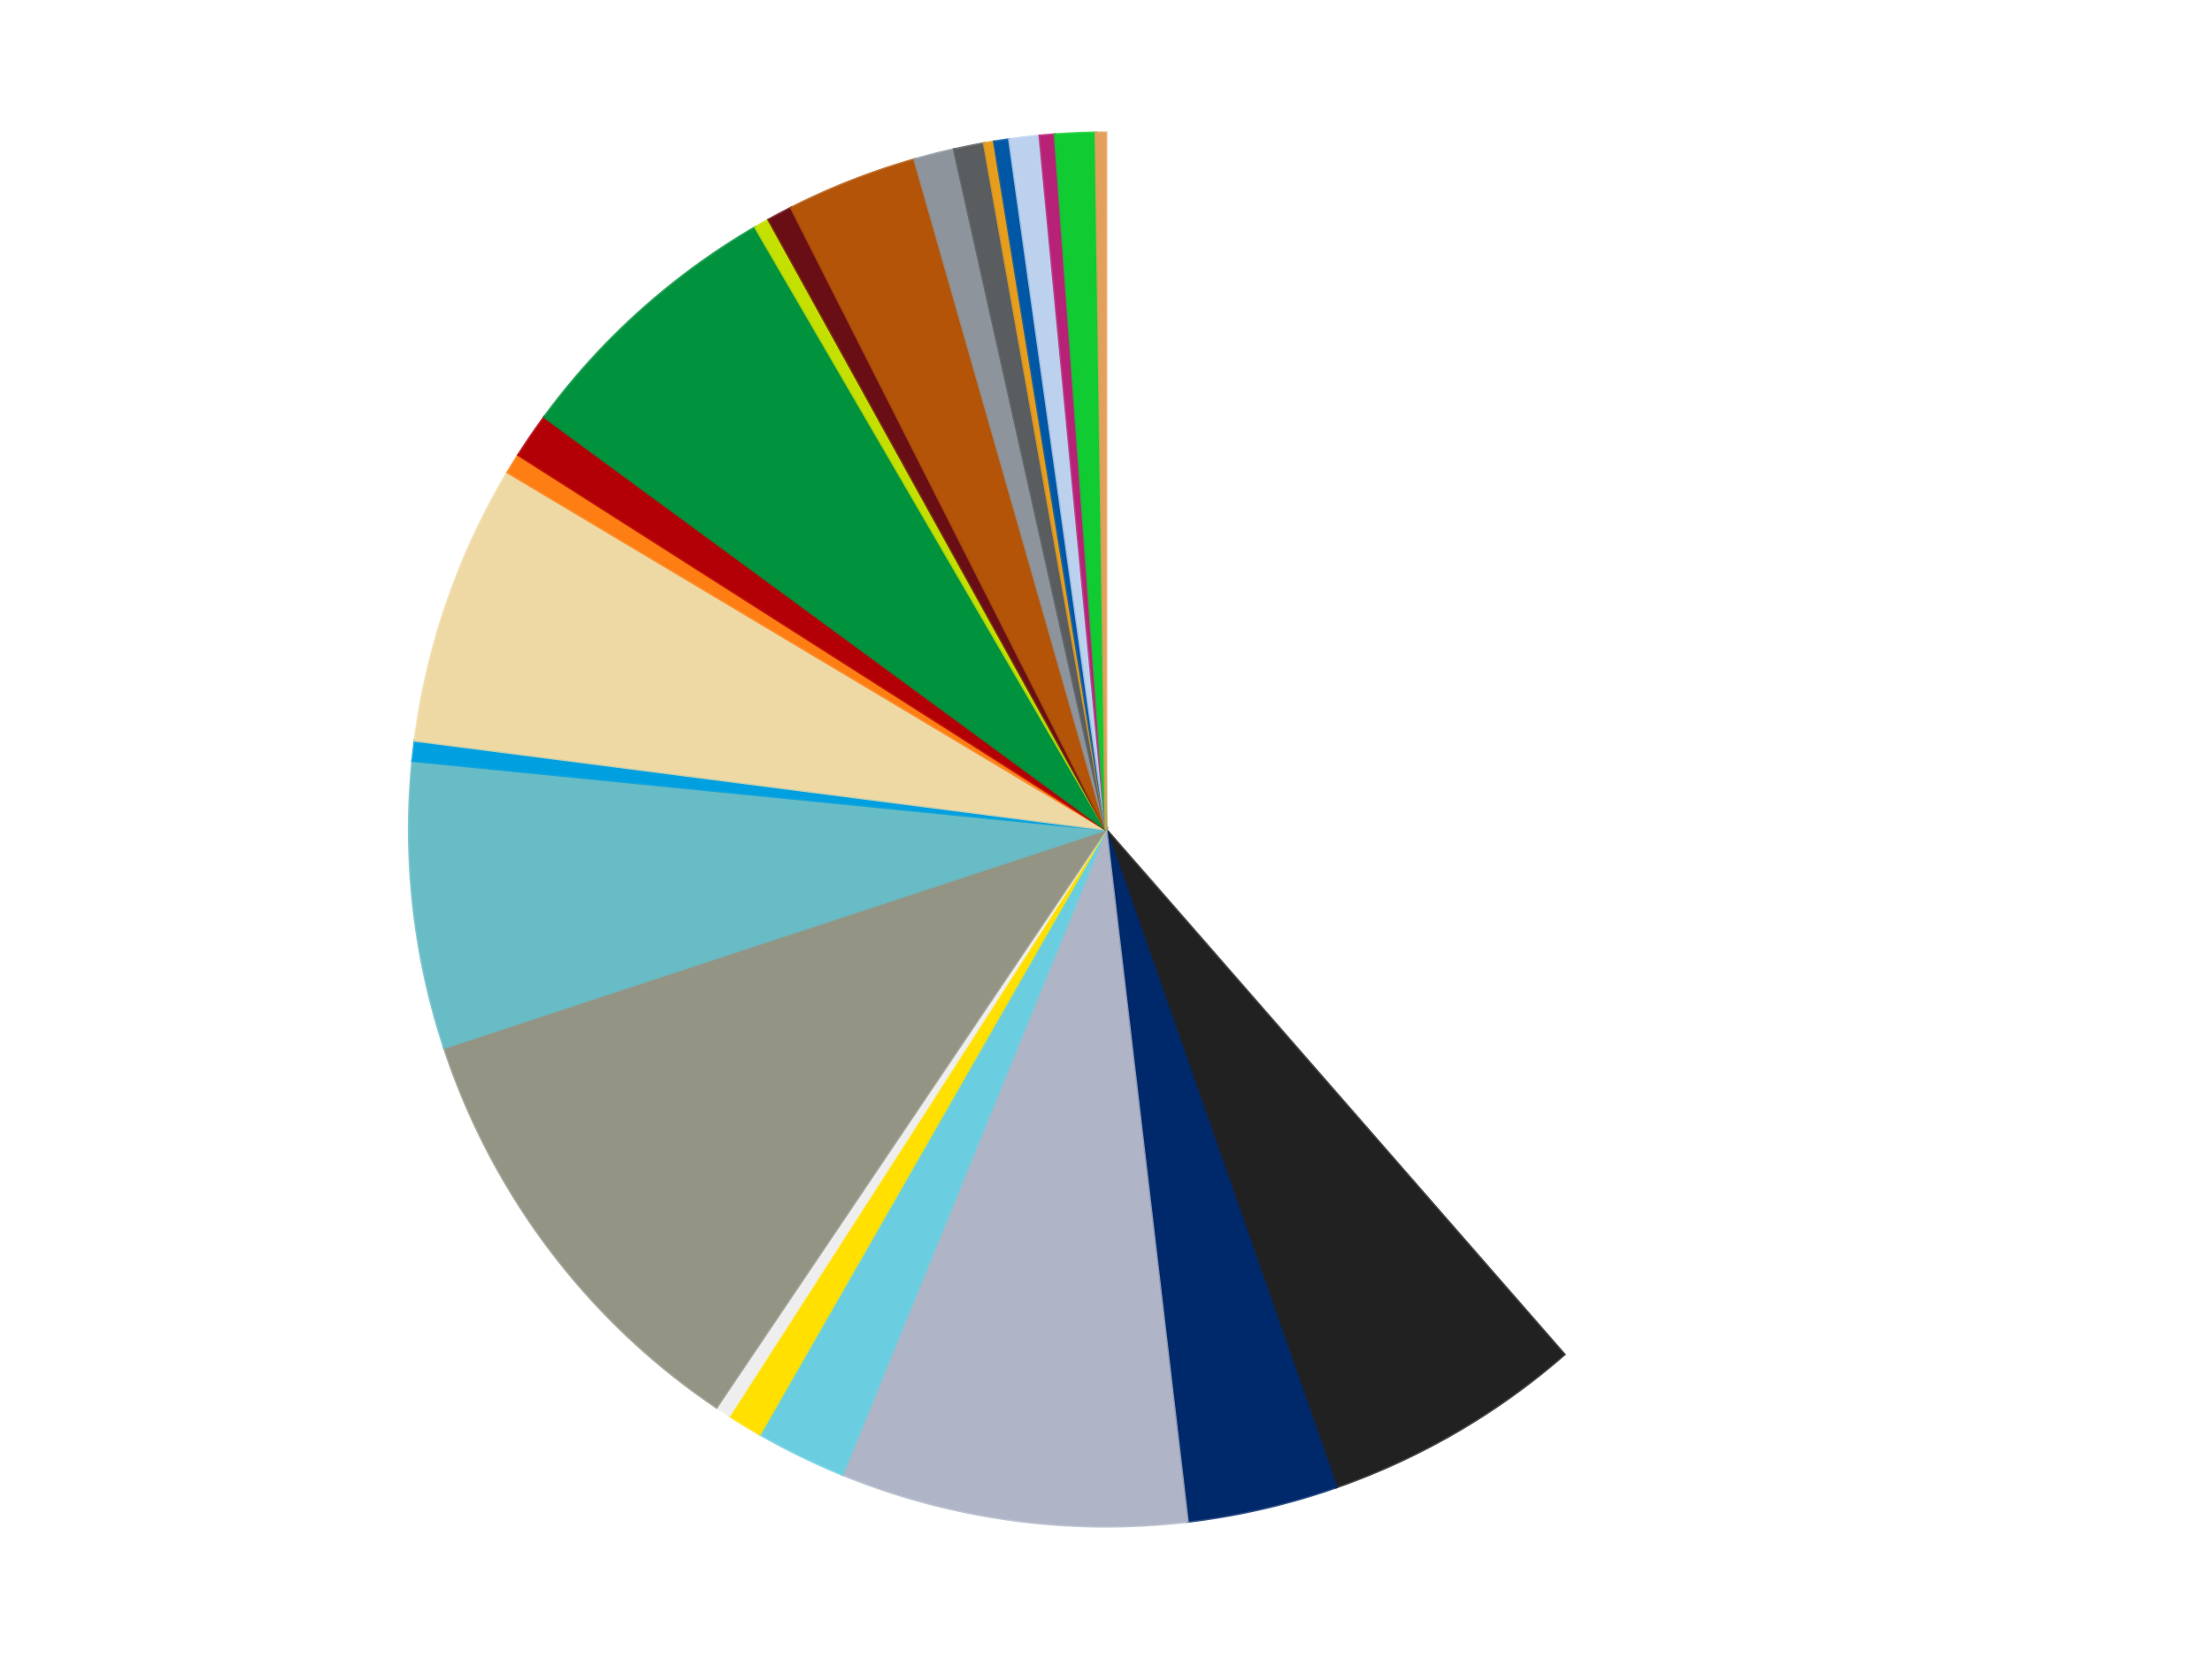 <?xml version='1.0' encoding='utf-8'?>
<svg xmlns="http://www.w3.org/2000/svg" xmlns:xlink="http://www.w3.org/1999/xlink" id="chart-e68a8cd2-b75d-4b74-8514-609c39a93a05" class="pygal-chart" viewBox="0 0 800 600"><!--Generated with pygal 3.0.4 (lxml) ©Kozea 2012-2016 on 2024-07-01--><!--http://pygal.org--><!--http://github.com/Kozea/pygal--><defs><style type="text/css">#chart-e68a8cd2-b75d-4b74-8514-609c39a93a05{-webkit-user-select:none;-webkit-font-smoothing:antialiased;font-family:Consolas,"Liberation Mono",Menlo,Courier,monospace}#chart-e68a8cd2-b75d-4b74-8514-609c39a93a05 .title{font-family:Consolas,"Liberation Mono",Menlo,Courier,monospace;font-size:16px}#chart-e68a8cd2-b75d-4b74-8514-609c39a93a05 .legends .legend text{font-family:Consolas,"Liberation Mono",Menlo,Courier,monospace;font-size:14px}#chart-e68a8cd2-b75d-4b74-8514-609c39a93a05 .axis text{font-family:Consolas,"Liberation Mono",Menlo,Courier,monospace;font-size:10px}#chart-e68a8cd2-b75d-4b74-8514-609c39a93a05 .axis text.major{font-family:Consolas,"Liberation Mono",Menlo,Courier,monospace;font-size:10px}#chart-e68a8cd2-b75d-4b74-8514-609c39a93a05 .text-overlay text.value{font-family:Consolas,"Liberation Mono",Menlo,Courier,monospace;font-size:16px}#chart-e68a8cd2-b75d-4b74-8514-609c39a93a05 .text-overlay text.label{font-family:Consolas,"Liberation Mono",Menlo,Courier,monospace;font-size:10px}#chart-e68a8cd2-b75d-4b74-8514-609c39a93a05 .tooltip{font-family:Consolas,"Liberation Mono",Menlo,Courier,monospace;font-size:14px}#chart-e68a8cd2-b75d-4b74-8514-609c39a93a05 text.no_data{font-family:Consolas,"Liberation Mono",Menlo,Courier,monospace;font-size:64px}
#chart-e68a8cd2-b75d-4b74-8514-609c39a93a05{background-color:transparent}#chart-e68a8cd2-b75d-4b74-8514-609c39a93a05 path,#chart-e68a8cd2-b75d-4b74-8514-609c39a93a05 line,#chart-e68a8cd2-b75d-4b74-8514-609c39a93a05 rect,#chart-e68a8cd2-b75d-4b74-8514-609c39a93a05 circle{-webkit-transition:150ms;-moz-transition:150ms;transition:150ms}#chart-e68a8cd2-b75d-4b74-8514-609c39a93a05 .graph &gt; .background{fill:transparent}#chart-e68a8cd2-b75d-4b74-8514-609c39a93a05 .plot &gt; .background{fill:transparent}#chart-e68a8cd2-b75d-4b74-8514-609c39a93a05 .graph{fill:rgba(0,0,0,.87)}#chart-e68a8cd2-b75d-4b74-8514-609c39a93a05 text.no_data{fill:rgba(0,0,0,1)}#chart-e68a8cd2-b75d-4b74-8514-609c39a93a05 .title{fill:rgba(0,0,0,1)}#chart-e68a8cd2-b75d-4b74-8514-609c39a93a05 .legends .legend text{fill:rgba(0,0,0,.87)}#chart-e68a8cd2-b75d-4b74-8514-609c39a93a05 .legends .legend:hover text{fill:rgba(0,0,0,1)}#chart-e68a8cd2-b75d-4b74-8514-609c39a93a05 .axis .line{stroke:rgba(0,0,0,1)}#chart-e68a8cd2-b75d-4b74-8514-609c39a93a05 .axis .guide.line{stroke:rgba(0,0,0,.54)}#chart-e68a8cd2-b75d-4b74-8514-609c39a93a05 .axis .major.line{stroke:rgba(0,0,0,.87)}#chart-e68a8cd2-b75d-4b74-8514-609c39a93a05 .axis text.major{fill:rgba(0,0,0,1)}#chart-e68a8cd2-b75d-4b74-8514-609c39a93a05 .axis.y .guides:hover .guide.line,#chart-e68a8cd2-b75d-4b74-8514-609c39a93a05 .line-graph .axis.x .guides:hover .guide.line,#chart-e68a8cd2-b75d-4b74-8514-609c39a93a05 .stackedline-graph .axis.x .guides:hover .guide.line,#chart-e68a8cd2-b75d-4b74-8514-609c39a93a05 .xy-graph .axis.x .guides:hover .guide.line{stroke:rgba(0,0,0,1)}#chart-e68a8cd2-b75d-4b74-8514-609c39a93a05 .axis .guides:hover text{fill:rgba(0,0,0,1)}#chart-e68a8cd2-b75d-4b74-8514-609c39a93a05 .reactive{fill-opacity:1.0;stroke-opacity:.8;stroke-width:1}#chart-e68a8cd2-b75d-4b74-8514-609c39a93a05 .ci{stroke:rgba(0,0,0,.87)}#chart-e68a8cd2-b75d-4b74-8514-609c39a93a05 .reactive.active,#chart-e68a8cd2-b75d-4b74-8514-609c39a93a05 .active .reactive{fill-opacity:0.6;stroke-opacity:.9;stroke-width:4}#chart-e68a8cd2-b75d-4b74-8514-609c39a93a05 .ci .reactive.active{stroke-width:1.5}#chart-e68a8cd2-b75d-4b74-8514-609c39a93a05 .series text{fill:rgba(0,0,0,1)}#chart-e68a8cd2-b75d-4b74-8514-609c39a93a05 .tooltip rect{fill:transparent;stroke:rgba(0,0,0,1);-webkit-transition:opacity 150ms;-moz-transition:opacity 150ms;transition:opacity 150ms}#chart-e68a8cd2-b75d-4b74-8514-609c39a93a05 .tooltip .label{fill:rgba(0,0,0,.87)}#chart-e68a8cd2-b75d-4b74-8514-609c39a93a05 .tooltip .label{fill:rgba(0,0,0,.87)}#chart-e68a8cd2-b75d-4b74-8514-609c39a93a05 .tooltip .legend{font-size:.8em;fill:rgba(0,0,0,.54)}#chart-e68a8cd2-b75d-4b74-8514-609c39a93a05 .tooltip .x_label{font-size:.6em;fill:rgba(0,0,0,1)}#chart-e68a8cd2-b75d-4b74-8514-609c39a93a05 .tooltip .xlink{font-size:.5em;text-decoration:underline}#chart-e68a8cd2-b75d-4b74-8514-609c39a93a05 .tooltip .value{font-size:1.5em}#chart-e68a8cd2-b75d-4b74-8514-609c39a93a05 .bound{font-size:.5em}#chart-e68a8cd2-b75d-4b74-8514-609c39a93a05 .max-value{font-size:.75em;fill:rgba(0,0,0,.54)}#chart-e68a8cd2-b75d-4b74-8514-609c39a93a05 .map-element{fill:transparent;stroke:rgba(0,0,0,.54) !important}#chart-e68a8cd2-b75d-4b74-8514-609c39a93a05 .map-element .reactive{fill-opacity:inherit;stroke-opacity:inherit}#chart-e68a8cd2-b75d-4b74-8514-609c39a93a05 .color-0,#chart-e68a8cd2-b75d-4b74-8514-609c39a93a05 .color-0 a:visited{stroke:#f44336;fill:#f44336}#chart-e68a8cd2-b75d-4b74-8514-609c39a93a05 .color-1,#chart-e68a8cd2-b75d-4b74-8514-609c39a93a05 .color-1 a:visited{stroke:#3f51b5;fill:#3f51b5}#chart-e68a8cd2-b75d-4b74-8514-609c39a93a05 .color-2,#chart-e68a8cd2-b75d-4b74-8514-609c39a93a05 .color-2 a:visited{stroke:#009688;fill:#009688}#chart-e68a8cd2-b75d-4b74-8514-609c39a93a05 .color-3,#chart-e68a8cd2-b75d-4b74-8514-609c39a93a05 .color-3 a:visited{stroke:#ffc107;fill:#ffc107}#chart-e68a8cd2-b75d-4b74-8514-609c39a93a05 .color-4,#chart-e68a8cd2-b75d-4b74-8514-609c39a93a05 .color-4 a:visited{stroke:#ff5722;fill:#ff5722}#chart-e68a8cd2-b75d-4b74-8514-609c39a93a05 .color-5,#chart-e68a8cd2-b75d-4b74-8514-609c39a93a05 .color-5 a:visited{stroke:#9c27b0;fill:#9c27b0}#chart-e68a8cd2-b75d-4b74-8514-609c39a93a05 .color-6,#chart-e68a8cd2-b75d-4b74-8514-609c39a93a05 .color-6 a:visited{stroke:#03a9f4;fill:#03a9f4}#chart-e68a8cd2-b75d-4b74-8514-609c39a93a05 .color-7,#chart-e68a8cd2-b75d-4b74-8514-609c39a93a05 .color-7 a:visited{stroke:#8bc34a;fill:#8bc34a}#chart-e68a8cd2-b75d-4b74-8514-609c39a93a05 .color-8,#chart-e68a8cd2-b75d-4b74-8514-609c39a93a05 .color-8 a:visited{stroke:#ff9800;fill:#ff9800}#chart-e68a8cd2-b75d-4b74-8514-609c39a93a05 .color-9,#chart-e68a8cd2-b75d-4b74-8514-609c39a93a05 .color-9 a:visited{stroke:#e91e63;fill:#e91e63}#chart-e68a8cd2-b75d-4b74-8514-609c39a93a05 .color-10,#chart-e68a8cd2-b75d-4b74-8514-609c39a93a05 .color-10 a:visited{stroke:#2196f3;fill:#2196f3}#chart-e68a8cd2-b75d-4b74-8514-609c39a93a05 .color-11,#chart-e68a8cd2-b75d-4b74-8514-609c39a93a05 .color-11 a:visited{stroke:#4caf50;fill:#4caf50}#chart-e68a8cd2-b75d-4b74-8514-609c39a93a05 .color-12,#chart-e68a8cd2-b75d-4b74-8514-609c39a93a05 .color-12 a:visited{stroke:#ffeb3b;fill:#ffeb3b}#chart-e68a8cd2-b75d-4b74-8514-609c39a93a05 .color-13,#chart-e68a8cd2-b75d-4b74-8514-609c39a93a05 .color-13 a:visited{stroke:#673ab7;fill:#673ab7}#chart-e68a8cd2-b75d-4b74-8514-609c39a93a05 .color-14,#chart-e68a8cd2-b75d-4b74-8514-609c39a93a05 .color-14 a:visited{stroke:#00bcd4;fill:#00bcd4}#chart-e68a8cd2-b75d-4b74-8514-609c39a93a05 .color-15,#chart-e68a8cd2-b75d-4b74-8514-609c39a93a05 .color-15 a:visited{stroke:#cddc39;fill:#cddc39}#chart-e68a8cd2-b75d-4b74-8514-609c39a93a05 .color-16,#chart-e68a8cd2-b75d-4b74-8514-609c39a93a05 .color-16 a:visited{stroke:#9e9e9e;fill:#9e9e9e}#chart-e68a8cd2-b75d-4b74-8514-609c39a93a05 .color-17,#chart-e68a8cd2-b75d-4b74-8514-609c39a93a05 .color-17 a:visited{stroke:#607d8b;fill:#607d8b}#chart-e68a8cd2-b75d-4b74-8514-609c39a93a05 .color-18,#chart-e68a8cd2-b75d-4b74-8514-609c39a93a05 .color-18 a:visited{stroke:#7b0f07;fill:#7b0f07}#chart-e68a8cd2-b75d-4b74-8514-609c39a93a05 .color-19,#chart-e68a8cd2-b75d-4b74-8514-609c39a93a05 .color-19 a:visited{stroke:#141938;fill:#141938}#chart-e68a8cd2-b75d-4b74-8514-609c39a93a05 .color-20,#chart-e68a8cd2-b75d-4b74-8514-609c39a93a05 .color-20 a:visited{stroke:#000000;fill:#000000}#chart-e68a8cd2-b75d-4b74-8514-609c39a93a05 .color-21,#chart-e68a8cd2-b75d-4b74-8514-609c39a93a05 .color-21 a:visited{stroke:#5e4600;fill:#5e4600}#chart-e68a8cd2-b75d-4b74-8514-609c39a93a05 .color-22,#chart-e68a8cd2-b75d-4b74-8514-609c39a93a05 .color-22 a:visited{stroke:#791d00;fill:#791d00}#chart-e68a8cd2-b75d-4b74-8514-609c39a93a05 .color-23,#chart-e68a8cd2-b75d-4b74-8514-609c39a93a05 .color-23 a:visited{stroke:#220826;fill:#220826}#chart-e68a8cd2-b75d-4b74-8514-609c39a93a05 .color-24,#chart-e68a8cd2-b75d-4b74-8514-609c39a93a05 .color-24 a:visited{stroke:#01364e;fill:#01364e}#chart-e68a8cd2-b75d-4b74-8514-609c39a93a05 .text-overlay .color-0 text{fill:black}#chart-e68a8cd2-b75d-4b74-8514-609c39a93a05 .text-overlay .color-1 text{fill:black}#chart-e68a8cd2-b75d-4b74-8514-609c39a93a05 .text-overlay .color-2 text{fill:black}#chart-e68a8cd2-b75d-4b74-8514-609c39a93a05 .text-overlay .color-3 text{fill:black}#chart-e68a8cd2-b75d-4b74-8514-609c39a93a05 .text-overlay .color-4 text{fill:black}#chart-e68a8cd2-b75d-4b74-8514-609c39a93a05 .text-overlay .color-5 text{fill:black}#chart-e68a8cd2-b75d-4b74-8514-609c39a93a05 .text-overlay .color-6 text{fill:black}#chart-e68a8cd2-b75d-4b74-8514-609c39a93a05 .text-overlay .color-7 text{fill:black}#chart-e68a8cd2-b75d-4b74-8514-609c39a93a05 .text-overlay .color-8 text{fill:black}#chart-e68a8cd2-b75d-4b74-8514-609c39a93a05 .text-overlay .color-9 text{fill:black}#chart-e68a8cd2-b75d-4b74-8514-609c39a93a05 .text-overlay .color-10 text{fill:black}#chart-e68a8cd2-b75d-4b74-8514-609c39a93a05 .text-overlay .color-11 text{fill:black}#chart-e68a8cd2-b75d-4b74-8514-609c39a93a05 .text-overlay .color-12 text{fill:black}#chart-e68a8cd2-b75d-4b74-8514-609c39a93a05 .text-overlay .color-13 text{fill:black}#chart-e68a8cd2-b75d-4b74-8514-609c39a93a05 .text-overlay .color-14 text{fill:black}#chart-e68a8cd2-b75d-4b74-8514-609c39a93a05 .text-overlay .color-15 text{fill:black}#chart-e68a8cd2-b75d-4b74-8514-609c39a93a05 .text-overlay .color-16 text{fill:black}#chart-e68a8cd2-b75d-4b74-8514-609c39a93a05 .text-overlay .color-17 text{fill:black}#chart-e68a8cd2-b75d-4b74-8514-609c39a93a05 .text-overlay .color-18 text{fill:black}#chart-e68a8cd2-b75d-4b74-8514-609c39a93a05 .text-overlay .color-19 text{fill:white}#chart-e68a8cd2-b75d-4b74-8514-609c39a93a05 .text-overlay .color-20 text{fill:white}#chart-e68a8cd2-b75d-4b74-8514-609c39a93a05 .text-overlay .color-21 text{fill:black}#chart-e68a8cd2-b75d-4b74-8514-609c39a93a05 .text-overlay .color-22 text{fill:black}#chart-e68a8cd2-b75d-4b74-8514-609c39a93a05 .text-overlay .color-23 text{fill:white}#chart-e68a8cd2-b75d-4b74-8514-609c39a93a05 .text-overlay .color-24 text{fill:white}
#chart-e68a8cd2-b75d-4b74-8514-609c39a93a05 text.no_data{text-anchor:middle}#chart-e68a8cd2-b75d-4b74-8514-609c39a93a05 .guide.line{fill:none}#chart-e68a8cd2-b75d-4b74-8514-609c39a93a05 .centered{text-anchor:middle}#chart-e68a8cd2-b75d-4b74-8514-609c39a93a05 .title{text-anchor:middle}#chart-e68a8cd2-b75d-4b74-8514-609c39a93a05 .legends .legend text{fill-opacity:1}#chart-e68a8cd2-b75d-4b74-8514-609c39a93a05 .axis.x text{text-anchor:middle}#chart-e68a8cd2-b75d-4b74-8514-609c39a93a05 .axis.x:not(.web) text[transform]{text-anchor:start}#chart-e68a8cd2-b75d-4b74-8514-609c39a93a05 .axis.x:not(.web) text[transform].backwards{text-anchor:end}#chart-e68a8cd2-b75d-4b74-8514-609c39a93a05 .axis.y text{text-anchor:end}#chart-e68a8cd2-b75d-4b74-8514-609c39a93a05 .axis.y text[transform].backwards{text-anchor:start}#chart-e68a8cd2-b75d-4b74-8514-609c39a93a05 .axis.y2 text{text-anchor:start}#chart-e68a8cd2-b75d-4b74-8514-609c39a93a05 .axis.y2 text[transform].backwards{text-anchor:end}#chart-e68a8cd2-b75d-4b74-8514-609c39a93a05 .axis .guide.line{stroke-dasharray:4,4;stroke:black}#chart-e68a8cd2-b75d-4b74-8514-609c39a93a05 .axis .major.guide.line{stroke-dasharray:6,6;stroke:black}#chart-e68a8cd2-b75d-4b74-8514-609c39a93a05 .horizontal .axis.y .guide.line,#chart-e68a8cd2-b75d-4b74-8514-609c39a93a05 .horizontal .axis.y2 .guide.line,#chart-e68a8cd2-b75d-4b74-8514-609c39a93a05 .vertical .axis.x .guide.line{opacity:0}#chart-e68a8cd2-b75d-4b74-8514-609c39a93a05 .horizontal .axis.always_show .guide.line,#chart-e68a8cd2-b75d-4b74-8514-609c39a93a05 .vertical .axis.always_show .guide.line{opacity:1 !important}#chart-e68a8cd2-b75d-4b74-8514-609c39a93a05 .axis.y .guides:hover .guide.line,#chart-e68a8cd2-b75d-4b74-8514-609c39a93a05 .axis.y2 .guides:hover .guide.line,#chart-e68a8cd2-b75d-4b74-8514-609c39a93a05 .axis.x .guides:hover .guide.line{opacity:1}#chart-e68a8cd2-b75d-4b74-8514-609c39a93a05 .axis .guides:hover text{opacity:1}#chart-e68a8cd2-b75d-4b74-8514-609c39a93a05 .nofill{fill:none}#chart-e68a8cd2-b75d-4b74-8514-609c39a93a05 .subtle-fill{fill-opacity:.2}#chart-e68a8cd2-b75d-4b74-8514-609c39a93a05 .dot{stroke-width:1px;fill-opacity:1;stroke-opacity:1}#chart-e68a8cd2-b75d-4b74-8514-609c39a93a05 .dot.active{stroke-width:5px}#chart-e68a8cd2-b75d-4b74-8514-609c39a93a05 .dot.negative{fill:transparent}#chart-e68a8cd2-b75d-4b74-8514-609c39a93a05 text,#chart-e68a8cd2-b75d-4b74-8514-609c39a93a05 tspan{stroke:none !important}#chart-e68a8cd2-b75d-4b74-8514-609c39a93a05 .series text.active{opacity:1}#chart-e68a8cd2-b75d-4b74-8514-609c39a93a05 .tooltip rect{fill-opacity:.95;stroke-width:.5}#chart-e68a8cd2-b75d-4b74-8514-609c39a93a05 .tooltip text{fill-opacity:1}#chart-e68a8cd2-b75d-4b74-8514-609c39a93a05 .showable{visibility:hidden}#chart-e68a8cd2-b75d-4b74-8514-609c39a93a05 .showable.shown{visibility:visible}#chart-e68a8cd2-b75d-4b74-8514-609c39a93a05 .gauge-background{fill:rgba(229,229,229,1);stroke:none}#chart-e68a8cd2-b75d-4b74-8514-609c39a93a05 .bg-lines{stroke:transparent;stroke-width:2px}</style><script type="text/javascript">window.pygal = window.pygal || {};window.pygal.config = window.pygal.config || {};window.pygal.config['e68a8cd2-b75d-4b74-8514-609c39a93a05'] = {"allow_interruptions": false, "box_mode": "extremes", "classes": ["pygal-chart"], "css": ["file://style.css", "file://graph.css"], "defs": [], "disable_xml_declaration": false, "dots_size": 2.5, "dynamic_print_values": false, "explicit_size": false, "fill": false, "force_uri_protocol": "https", "formatter": null, "half_pie": false, "height": 600, "include_x_axis": false, "inner_radius": 0, "interpolate": null, "interpolation_parameters": {}, "interpolation_precision": 250, "inverse_y_axis": false, "js": ["//kozea.github.io/pygal.js/2.0.x/pygal-tooltips.min.js"], "legend_at_bottom": false, "legend_at_bottom_columns": null, "legend_box_size": 12, "logarithmic": false, "margin": 20, "margin_bottom": null, "margin_left": null, "margin_right": null, "margin_top": null, "max_scale": 16, "min_scale": 4, "missing_value_fill_truncation": "x", "no_data_text": "No data", "no_prefix": false, "order_min": null, "pretty_print": false, "print_labels": false, "print_values": false, "print_values_position": "center", "print_zeroes": true, "range": null, "rounded_bars": null, "secondary_range": null, "show_dots": true, "show_legend": false, "show_minor_x_labels": true, "show_minor_y_labels": true, "show_only_major_dots": false, "show_x_guides": false, "show_x_labels": true, "show_y_guides": true, "show_y_labels": true, "spacing": 10, "stack_from_top": false, "strict": false, "stroke": true, "stroke_style": null, "style": {"background": "transparent", "ci_colors": [], "colors": ["#F44336", "#3F51B5", "#009688", "#FFC107", "#FF5722", "#9C27B0", "#03A9F4", "#8BC34A", "#FF9800", "#E91E63", "#2196F3", "#4CAF50", "#FFEB3B", "#673AB7", "#00BCD4", "#CDDC39", "#9E9E9E", "#607D8B"], "dot_opacity": "1", "font_family": "Consolas, \"Liberation Mono\", Menlo, Courier, monospace", "foreground": "rgba(0, 0, 0, .87)", "foreground_strong": "rgba(0, 0, 0, 1)", "foreground_subtle": "rgba(0, 0, 0, .54)", "guide_stroke_color": "black", "guide_stroke_dasharray": "4,4", "label_font_family": "Consolas, \"Liberation Mono\", Menlo, Courier, monospace", "label_font_size": 10, "legend_font_family": "Consolas, \"Liberation Mono\", Menlo, Courier, monospace", "legend_font_size": 14, "major_guide_stroke_color": "black", "major_guide_stroke_dasharray": "6,6", "major_label_font_family": "Consolas, \"Liberation Mono\", Menlo, Courier, monospace", "major_label_font_size": 10, "no_data_font_family": "Consolas, \"Liberation Mono\", Menlo, Courier, monospace", "no_data_font_size": 64, "opacity": "1.0", "opacity_hover": "0.6", "plot_background": "transparent", "stroke_opacity": ".8", "stroke_opacity_hover": ".9", "stroke_width": "1", "stroke_width_hover": "4", "title_font_family": "Consolas, \"Liberation Mono\", Menlo, Courier, monospace", "title_font_size": 16, "tooltip_font_family": "Consolas, \"Liberation Mono\", Menlo, Courier, monospace", "tooltip_font_size": 14, "transition": "150ms", "value_background": "rgba(229, 229, 229, 1)", "value_colors": [], "value_font_family": "Consolas, \"Liberation Mono\", Menlo, Courier, monospace", "value_font_size": 16, "value_label_font_family": "Consolas, \"Liberation Mono\", Menlo, Courier, monospace", "value_label_font_size": 10}, "title": null, "tooltip_border_radius": 0, "tooltip_fancy_mode": true, "truncate_label": null, "truncate_legend": null, "width": 800, "x_label_rotation": 0, "x_labels": null, "x_labels_major": null, "x_labels_major_count": null, "x_labels_major_every": null, "x_title": null, "xrange": null, "y_label_rotation": 0, "y_labels": null, "y_labels_major": null, "y_labels_major_count": null, "y_labels_major_every": null, "y_title": null, "zero": 0, "legends": ["White", "Black", "Trans-Dark Blue", "Light Bluish Gray", "Medium Azure", "Yellow", "Trans-Clear", "Trans-Black", "Trans-Light Blue", "Dark Azure", "Tan", "Orange", "Red", "Green", "Lime", "Dark Red", "Dark Orange", "Flat Silver", "Dark Bluish Gray", "Pearl Gold", "Blue", "Bright Light Blue", "Magenta", "Bright Green", "Medium Nougat"]}</script><script type="text/javascript" xlink:href="https://kozea.github.io/pygal.js/2.0.x/pygal-tooltips.min.js"/></defs><title>Pygal</title><g class="graph pie-graph vertical"><rect x="0" y="0" width="800" height="600" class="background"/><g transform="translate(20, 20)" class="plot"><rect x="0" y="0" width="760" height="560" class="background"/><g class="series serie-0 color-0"><g class="slices"><g class="slice" style="fill: #FFFFFF; stroke: #FFFFFF"><path d="M380 28 A252 252 0 0 1 545.721 469.843 L380 280 A0 0 0 0 0 380 280 z" class="slice reactive tooltip-trigger"/><desc class="value">331</desc><desc class="x centered">497.9748544182856</desc><desc class="y centered">235.75145510884767</desc></g></g></g><g class="series serie-1 color-1"><g class="slices"><g class="slice" style="fill: #212121; stroke: #212121"><path d="M545.721 469.843 A252 252 0 0 1 463.293 517.837 L380 280 A0 0 0 0 0 380 280 z" class="slice reactive tooltip-trigger"/><desc class="value">52</desc><desc class="x centered">443.39912001006553</desc><desc class="y centered">388.88779353972285</desc></g></g></g><g class="series serie-2 color-2"><g class="slices"><g class="slice" style="fill: #00296B; stroke: #00296B"><path d="M463.293 517.837 A252 252 0 0 1 409.459 530.272 L380 280 A0 0 0 0 0 380 280 z" class="slice reactive tooltip-trigger"/><desc class="value">30</desc><desc class="x centered">408.3588169137044</desc><desc class="y centered">402.7671678554775</desc></g></g></g><g class="series serie-3 color-3"><g class="slices"><g class="slice" style="fill: #AFB5C7; stroke: #AFB5C7"><path d="M409.459 530.272 A252 252 0 0 1 284.63 513.257 L380 280 A0 0 0 0 0 380 280 z" class="slice reactive tooltip-trigger"/><desc class="value">69</desc><desc class="x centered">362.9821167477319</desc><desc class="y centered">404.8454710817023</desc></g></g></g><g class="series serie-4 color-4"><g class="slices"><g class="slice" style="fill: #6ACEE0; stroke: #6ACEE0"><path d="M284.63 513.257 A252 252 0 0 1 254.8 498.698 L380 280 A0 0 0 0 0 380 280 z" class="slice reactive tooltip-trigger"/><desc class="value">18</desc><desc class="x centered">324.737593075754</desc><desc class="y centered">393.2345635437301</desc></g></g></g><g class="series serie-5 color-5"><g class="slices"><g class="slice" style="fill: #FFE001; stroke: #FFE001"><path d="M254.8 498.698 A252 252 0 0 1 243.759 491.996 L380 280 A0 0 0 0 0 380 280 z" class="slice reactive tooltip-trigger"/><desc class="value">7</desc><desc class="x centered">314.61813623432846</desc><desc class="y centered">387.7089220562864</desc></g></g></g><g class="series serie-6 color-6"><g class="slices"><g class="slice" style="fill: #EEEEEE; stroke: #EEEEEE"><path d="M243.759 491.996 A252 252 0 0 1 239.134 488.952 L380 280 A0 0 0 0 0 380 280 z" class="slice reactive tooltip-trigger"/><desc class="value">3</desc><desc class="x centered">310.7190462038436</desc><desc class="y centered">385.24328691700407</desc></g></g></g><g class="series serie-7 color-7"><g class="slices"><g class="slice" style="fill: #939484; stroke: #939484"><path d="M239.134 488.952 A252 252 0 0 1 140.678 358.925 L380 280 A0 0 0 0 0 380 280 z" class="slice reactive tooltip-trigger"/><desc class="value">90</desc><desc class="x centered">279.5480405292825</desc><desc class="y centered">356.06184219760473</desc></g></g></g><g class="series serie-8 color-8"><g class="slices"><g class="slice" style="fill: #68BCC5; stroke: #68BCC5"><path d="M140.678 358.925 A252 252 0 0 1 129.23 255.128 L380 280 A0 0 0 0 0 380 280 z" class="slice reactive tooltip-trigger"/><desc class="value">57</desc><desc class="x centered">254.75940158138263</desc><desc class="y centered">293.81276611496116</desc></g></g></g><g class="series serie-9 color-9"><g class="slices"><g class="slice" style="fill: #009FE0; stroke: #009FE0"><path d="M129.23 255.128 A252 252 0 0 1 130.067 247.794 L380 280 A0 0 0 0 0 380 280 z" class="slice reactive tooltip-trigger"/><desc class="value">4</desc><desc class="x centered">254.81081686145927</desc><desc class="y centered">265.7287553063892</desc></g></g></g><g class="series serie-10 color-10"><g class="slices"><g class="slice" style="fill: #EED9A4; stroke: #EED9A4"><path d="M130.067 247.794 A252 252 0 0 1 163.63 150.817 L380 280 A0 0 0 0 0 380 280 z" class="slice reactive tooltip-trigger"/><desc class="value">56</desc><desc class="x centered">260.92989684195175</desc><desc class="y centered">238.78943662200487</desc></g></g></g><g class="series serie-11 color-11"><g class="slices"><g class="slice" style="fill: #FF7E14; stroke: #FF7E14"><path d="M163.63 150.817 A252 252 0 0 1 167.507 144.536 L380 280 A0 0 0 0 0 380 280 z" class="slice reactive tooltip-trigger"/><desc class="value">4</desc><desc class="x centered">272.7727570137198</desc><desc class="y centered">213.83113752253837</desc></g></g></g><g class="series serie-12 color-12"><g class="slices"><g class="slice" style="fill: #B30006; stroke: #B30006"><path d="M167.507 144.536 A252 252 0 0 1 176.89 130.835 L380 280 A0 0 0 0 0 380 280 z" class="slice reactive tooltip-trigger"/><desc class="value">9</desc><desc class="x centered">276.04265035491983</desc><desc class="y centered">208.80400675058635</desc></g></g></g><g class="series serie-13 color-13"><g class="slices"><g class="slice" style="fill: #00923D; stroke: #00923D"><path d="M176.89 130.835 A252 252 0 0 1 253.202 62.224 L380 280 A0 0 0 0 0 380 280 z" class="slice reactive tooltip-trigger"/><desc class="value">56</desc><desc class="x centered">295.75813658367395</desc><desc class="y centered">186.30203605122966</desc></g></g></g><g class="series serie-14 color-14"><g class="slices"><g class="slice" style="fill: #C4E000; stroke: #C4E000"><path d="M253.202 62.224 A252 252 0 0 1 258.016 59.492 L380 280 A0 0 0 0 0 380 280 z" class="slice reactive tooltip-trigger"/><desc class="value">3</desc><desc class="x centered">317.80076854048696</desc><desc class="y centered">170.42237634514095</desc></g></g></g><g class="series serie-15 color-15"><g class="slices"><g class="slice" style="fill: #6A0E15; stroke: #6A0E15"><path d="M258.016 59.492 A252 252 0 0 1 266.17 55.174 L380 280 A0 0 0 0 0 380 280 z" class="slice reactive tooltip-trigger"/><desc class="value">5</desc><desc class="x centered">321.0367661655003</desc><desc class="y centered">168.6476894906167</desc></g></g></g><g class="series serie-16 color-16"><g class="slices"><g class="slice" style="fill: #B35408; stroke: #B35408"><path d="M266.17 55.174 A252 252 0 0 1 310.776 37.694 L380 280 A0 0 0 0 0 380 280 z" class="slice reactive tooltip-trigger"/><desc class="value">26</desc><desc class="x centered">334.028388821671</desc><desc class="y centered">162.68584499017803</desc></g></g></g><g class="series serie-17 color-17"><g class="slices"><g class="slice" style="fill: #8D949C; stroke: #8D949C"><path d="M310.776 37.694 A252 252 0 0 1 325.082 34.057 L380 280 A0 0 0 0 0 380 280 z" class="slice reactive tooltip-trigger"/><desc class="value">8</desc><desc class="x centered">348.95114944607445</desc><desc class="y centered">157.88542724441118</desc></g></g></g><g class="series serie-18 color-18"><g class="slices"><g class="slice" style="fill: #595D60; stroke: #595D60"><path d="M325.082 34.057 A252 252 0 0 1 335.938 31.882 L380 280 A0 0 0 0 0 380 280 z" class="slice reactive tooltip-trigger"/><desc class="value">6</desc><desc class="x centered">355.2489596500874</desc><desc class="y centered">156.45492319967985</desc></g></g></g><g class="series serie-19 color-19"><g class="slices"><g class="slice" style="fill: #E79E1D; stroke: #E79E1D"><path d="M335.938 31.882 A252 252 0 0 1 339.576 31.263 L380 280 A0 0 0 0 0 380 280 z" class="slice reactive tooltip-trigger"/><desc class="value">2</desc><desc class="x centered">358.877971961159</desc><desc class="y centered">155.78301270950735</desc></g></g></g><g class="series serie-20 color-20"><g class="slices"><g class="slice" style="fill: #0057A6; stroke: #0057A6"><path d="M339.576 31.263 A252 252 0 0 1 345.05 30.435 L380 280 A0 0 0 0 0 380 280 z" class="slice reactive tooltip-trigger"/><desc class="value">3</desc><desc class="x centered">361.1555056284222</desc><desc class="y centered">155.41715594882427</desc></g></g></g><g class="series serie-21 color-21"><g class="slices"><g class="slice" style="fill: #BCD1ED; stroke: #BCD1ED"><path d="M345.05 30.435 A252 252 0 0 1 356.046 29.141 L380 280 A0 0 0 0 0 380 280 z" class="slice reactive tooltip-trigger"/><desc class="value">6</desc><desc class="x centered">365.270468059266</desc><desc class="y centered">154.86391052615198</desc></g></g></g><g class="series serie-22 color-22"><g class="slices"><g class="slice" style="fill: #B72276; stroke: #B72276"><path d="M356.046 29.141 A252 252 0 0 1 361.562 28.675 L380 280 A0 0 0 0 0 380 280 z" class="slice reactive tooltip-trigger"/><desc class="value">3</desc><desc class="x centered">369.4014245910611</desc><desc class="y centered">154.44654445495723</desc></g></g></g><g class="series serie-23 color-23"><g class="slices"><g class="slice" style="fill: #10CB31; stroke: #10CB31"><path d="M361.562 28.675 A252 252 0 0 1 376.309 28.027 L380 280 A0 0 0 0 0 380 280 z" class="slice reactive tooltip-trigger"/><desc class="value">8</desc><desc class="x centered">374.46554797660326</desc><desc class="y centered">154.12160693430855</desc></g></g></g><g class="series serie-24 color-24"><g class="slices"><g class="slice" style="fill: #E3A05B; stroke: #E3A05B"><path d="M376.309 28.027 A252 252 0 0 1 380 28 L380 280 A0 0 0 0 0 380 280 z" class="slice reactive tooltip-trigger"/><desc class="value">2</desc><desc class="x centered">379.0773027123766</desc><desc class="y centered">154.00337849880492</desc></g></g></g></g><g class="titles"/><g transform="translate(20, 20)" class="plot overlay"><g class="series serie-0 color-0"/><g class="series serie-1 color-1"/><g class="series serie-2 color-2"/><g class="series serie-3 color-3"/><g class="series serie-4 color-4"/><g class="series serie-5 color-5"/><g class="series serie-6 color-6"/><g class="series serie-7 color-7"/><g class="series serie-8 color-8"/><g class="series serie-9 color-9"/><g class="series serie-10 color-10"/><g class="series serie-11 color-11"/><g class="series serie-12 color-12"/><g class="series serie-13 color-13"/><g class="series serie-14 color-14"/><g class="series serie-15 color-15"/><g class="series serie-16 color-16"/><g class="series serie-17 color-17"/><g class="series serie-18 color-18"/><g class="series serie-19 color-19"/><g class="series serie-20 color-20"/><g class="series serie-21 color-21"/><g class="series serie-22 color-22"/><g class="series serie-23 color-23"/><g class="series serie-24 color-24"/></g><g transform="translate(20, 20)" class="plot text-overlay"><g class="series serie-0 color-0"/><g class="series serie-1 color-1"/><g class="series serie-2 color-2"/><g class="series serie-3 color-3"/><g class="series serie-4 color-4"/><g class="series serie-5 color-5"/><g class="series serie-6 color-6"/><g class="series serie-7 color-7"/><g class="series serie-8 color-8"/><g class="series serie-9 color-9"/><g class="series serie-10 color-10"/><g class="series serie-11 color-11"/><g class="series serie-12 color-12"/><g class="series serie-13 color-13"/><g class="series serie-14 color-14"/><g class="series serie-15 color-15"/><g class="series serie-16 color-16"/><g class="series serie-17 color-17"/><g class="series serie-18 color-18"/><g class="series serie-19 color-19"/><g class="series serie-20 color-20"/><g class="series serie-21 color-21"/><g class="series serie-22 color-22"/><g class="series serie-23 color-23"/><g class="series serie-24 color-24"/></g><g transform="translate(20, 20)" class="plot tooltip-overlay"><g transform="translate(0 0)" style="opacity: 0" class="tooltip"><rect rx="0" ry="0" width="0" height="0" class="tooltip-box"/><g class="text"/></g></g></g></svg>